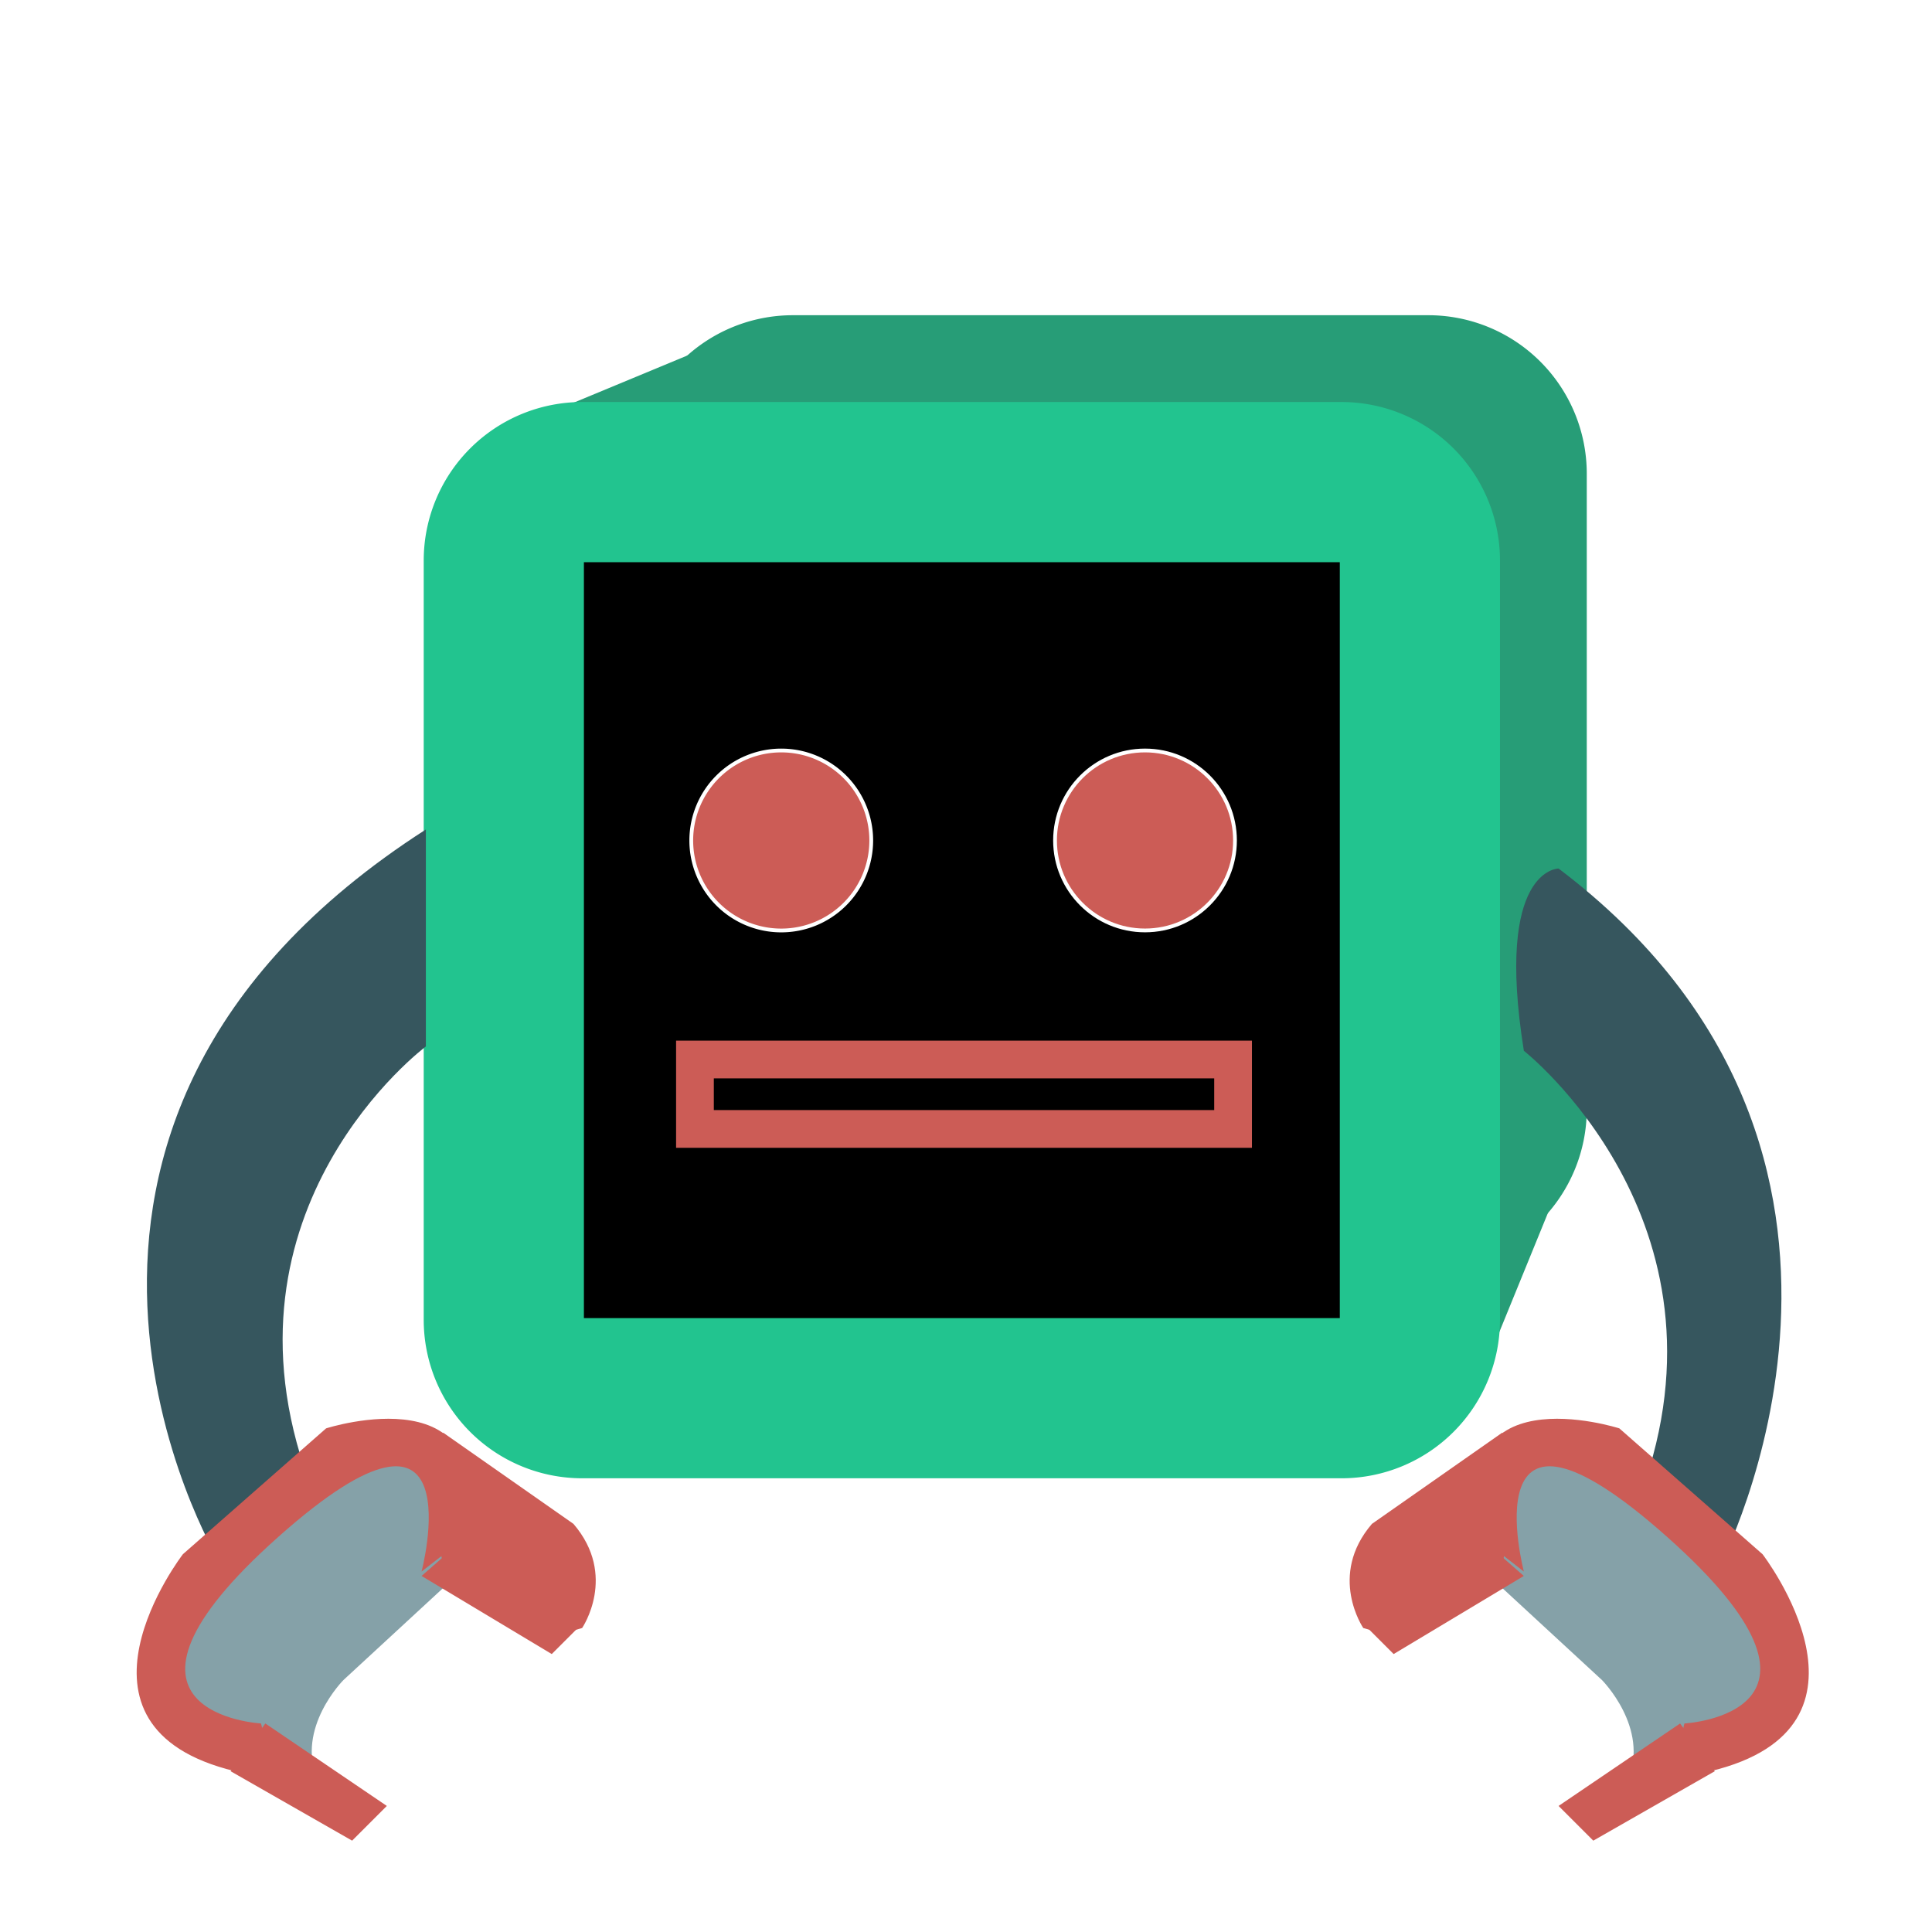 <?xml version="1.0" encoding="UTF-8"?>
<svg viewBox="0 0 512 512" xmlns="http://www.w3.org/2000/svg">
<defs>
<style>.cls-1 {
        fill: #fff;
      }

      .cls-1, .cls-6, .cls-7 {
        stroke: #fff;
        stroke-width: 1px;
      }

      .cls-2 {
        fill: #279d77;
      }

      .cls-10, .cls-11, .cls-2, .cls-3, .cls-4, .cls-7, .cls-8, .cls-9 {
        fill-rule: evenodd;
      }

      .cls-3 {
        fill: #22c48f;
      }

      .cls-5 {
        filter: url(#a);
      }

      .cls-11, .cls-6, .cls-7 {
        fill: #cc5c56;
      }

      .cls-8 {
        fill: none;
        stroke: #cc5c56;
        stroke-width: 10px;
      }

      .cls-9 {
        fill: #36565e;
      }

      .cls-10 {
        fill: #85a1a8;
      }</style>
<filter id="a" filterUnits="userSpaceOnUse">
<feFlood flood-color="#b4c8cd" result="flood"/>
<feComposite in2="SourceGraphic" operator="in" result="composite"/>
<feBlend in2="SourceGraphic" result="blend"/>
</filter>
</defs>
<g data-name="Group 3 copy 2">
<circle class="cls-1" cx="256.28" cy="259.78" r="238.09" data-name="Ellipse 4 copy 4"/>
</g>
<path class="cls-2" d="m210.12 83.536h168.39a42 42 0 0 1 42 42v168.39a42 42 0 0 1-42 42h-168.39a42 42 0 0 1-42-42v-168.39a42 42 0 0 1 42-42z"/>
<path class="cls-2" d="m416.49 306.08-23 56.354-28.752 1.15 12.651-65.555z"/>
<path class="cls-2" d="m203.72 85.261-60.954 25.3-8.051 35.652 85.106-4.6-5.75-52.9z"/>
<path class="cls-3" d="m154.29 106.54h201.22a42 42 0 0 1 42 42v201.22a42 42 0 0 1-42 42h-201.22a42 42 0 0 1-42-42v-201.22a42 42 0 0 1 42-42z" data-name="Rectangle 1 copy 2"/>
<path class="cls-4" d="m154.74 148.99h200.32v200.32h-200.32v-200.32z" data-name="Rectangle 1 copy"/>
<g class="cls-5">
<circle class="cls-6" cx="303.44" cy="222.73" r="23.844" data-name="Ellipse 3 copy 2"/>
<path class="cls-7" d="m207.04 198.89a23.848 23.848 0 1 1-23.848 23.848 23.848 23.848 0 0 1 23.848-23.848z" data-name="Ellipse 3 copy 3"/>
<path class="cls-8" d="m184.17 280.78h142.61v18.4h-142.61v-18.4z"/>
</g>
<g data-name="Arm L">
<path class="cls-9" d="m112.86 219.82v57.5s-57.382 42.767-31.053 115.01l-24.152 20.7s-68.012-114.13 55.205-193.21z" data-name="Shape 17 copy"/>
</g>
<g data-name="Arm R">
<path class="cls-9" d="m413.04 230.17s-16.944-0.108-9.2 48.3c0 0 57.382 45.063 31.052 117.31l20.7 19.551s57.657-109.34-42.552-185.16z"/>
</g>
<g data-name="Hand R">
<path class="cls-10" d="m445.24 400.38-34.5-18.4-12.651 12.651-3.451 23 29.9 27.6s12.656 12.669 6.9 26.452c17.375-10.758 37.953-23 37.953-23l2.3-18.4z"/>
<g class="cls-5">
<path class="cls-11" d="m361.28 431.44s-9.484-13.876 2.3-27.6l34.5-24.152 4.6 8.05-4.6 27.6-28.752 18.4z"/>
<path class="cls-11" d="m369.33 438.34 34.5-20.7-9.2-8.05-32.2 21.852z"/>
<path class="cls-11" d="m422.24 487.79 32.2-18.4-9.2-12.651-32.2 21.852z" data-name="Shape 18 copy"/>
<path class="cls-11" d="m403.84 416.48s-14.768-56.1 37.953-9.2 4.6 49.453 4.6 49.453-3.572 11.381 6.9 12.651c49.027-11.8 13.8-57.5 13.8-57.5l-37.953-33.352s-48.123-15.473-35.653 29.9z"/>
</g>
</g>
<g data-name="Hand L">
<path class="cls-10" d="m70.312 400.38 34.5-18.4 12.651 12.651 3.45 23-29.9 27.6s-12.656 12.669-6.9 26.452c-17.374-10.758-37.953-23-37.953-23l-2.3-18.4z"/>
<g class="cls-5">
<path class="cls-11" d="m154.27 431.44s9.484-13.876-2.3-27.6l-34.5-24.152-4.6 8.05 4.6 27.6 28.752 18.4z"/>
<path class="cls-11" d="m146.22 438.34-34.5-20.7 9.2-8.05 32.2 21.852z"/>
<path class="cls-11" d="m93.313 487.79-32.2-18.4 9.2-12.651 32.2 21.852z" data-name="Shape 18 copy"/>
<path class="cls-11" d="m111.72 416.48s14.768-56.1-37.953-9.2-4.6 49.453-4.6 49.453 3.573 11.381-6.9 12.651c-49.027-11.8-13.8-57.5-13.8-57.5l37.953-33.352s48.123-15.473 35.652 29.9z"/>
</g>
</g>
</svg>
